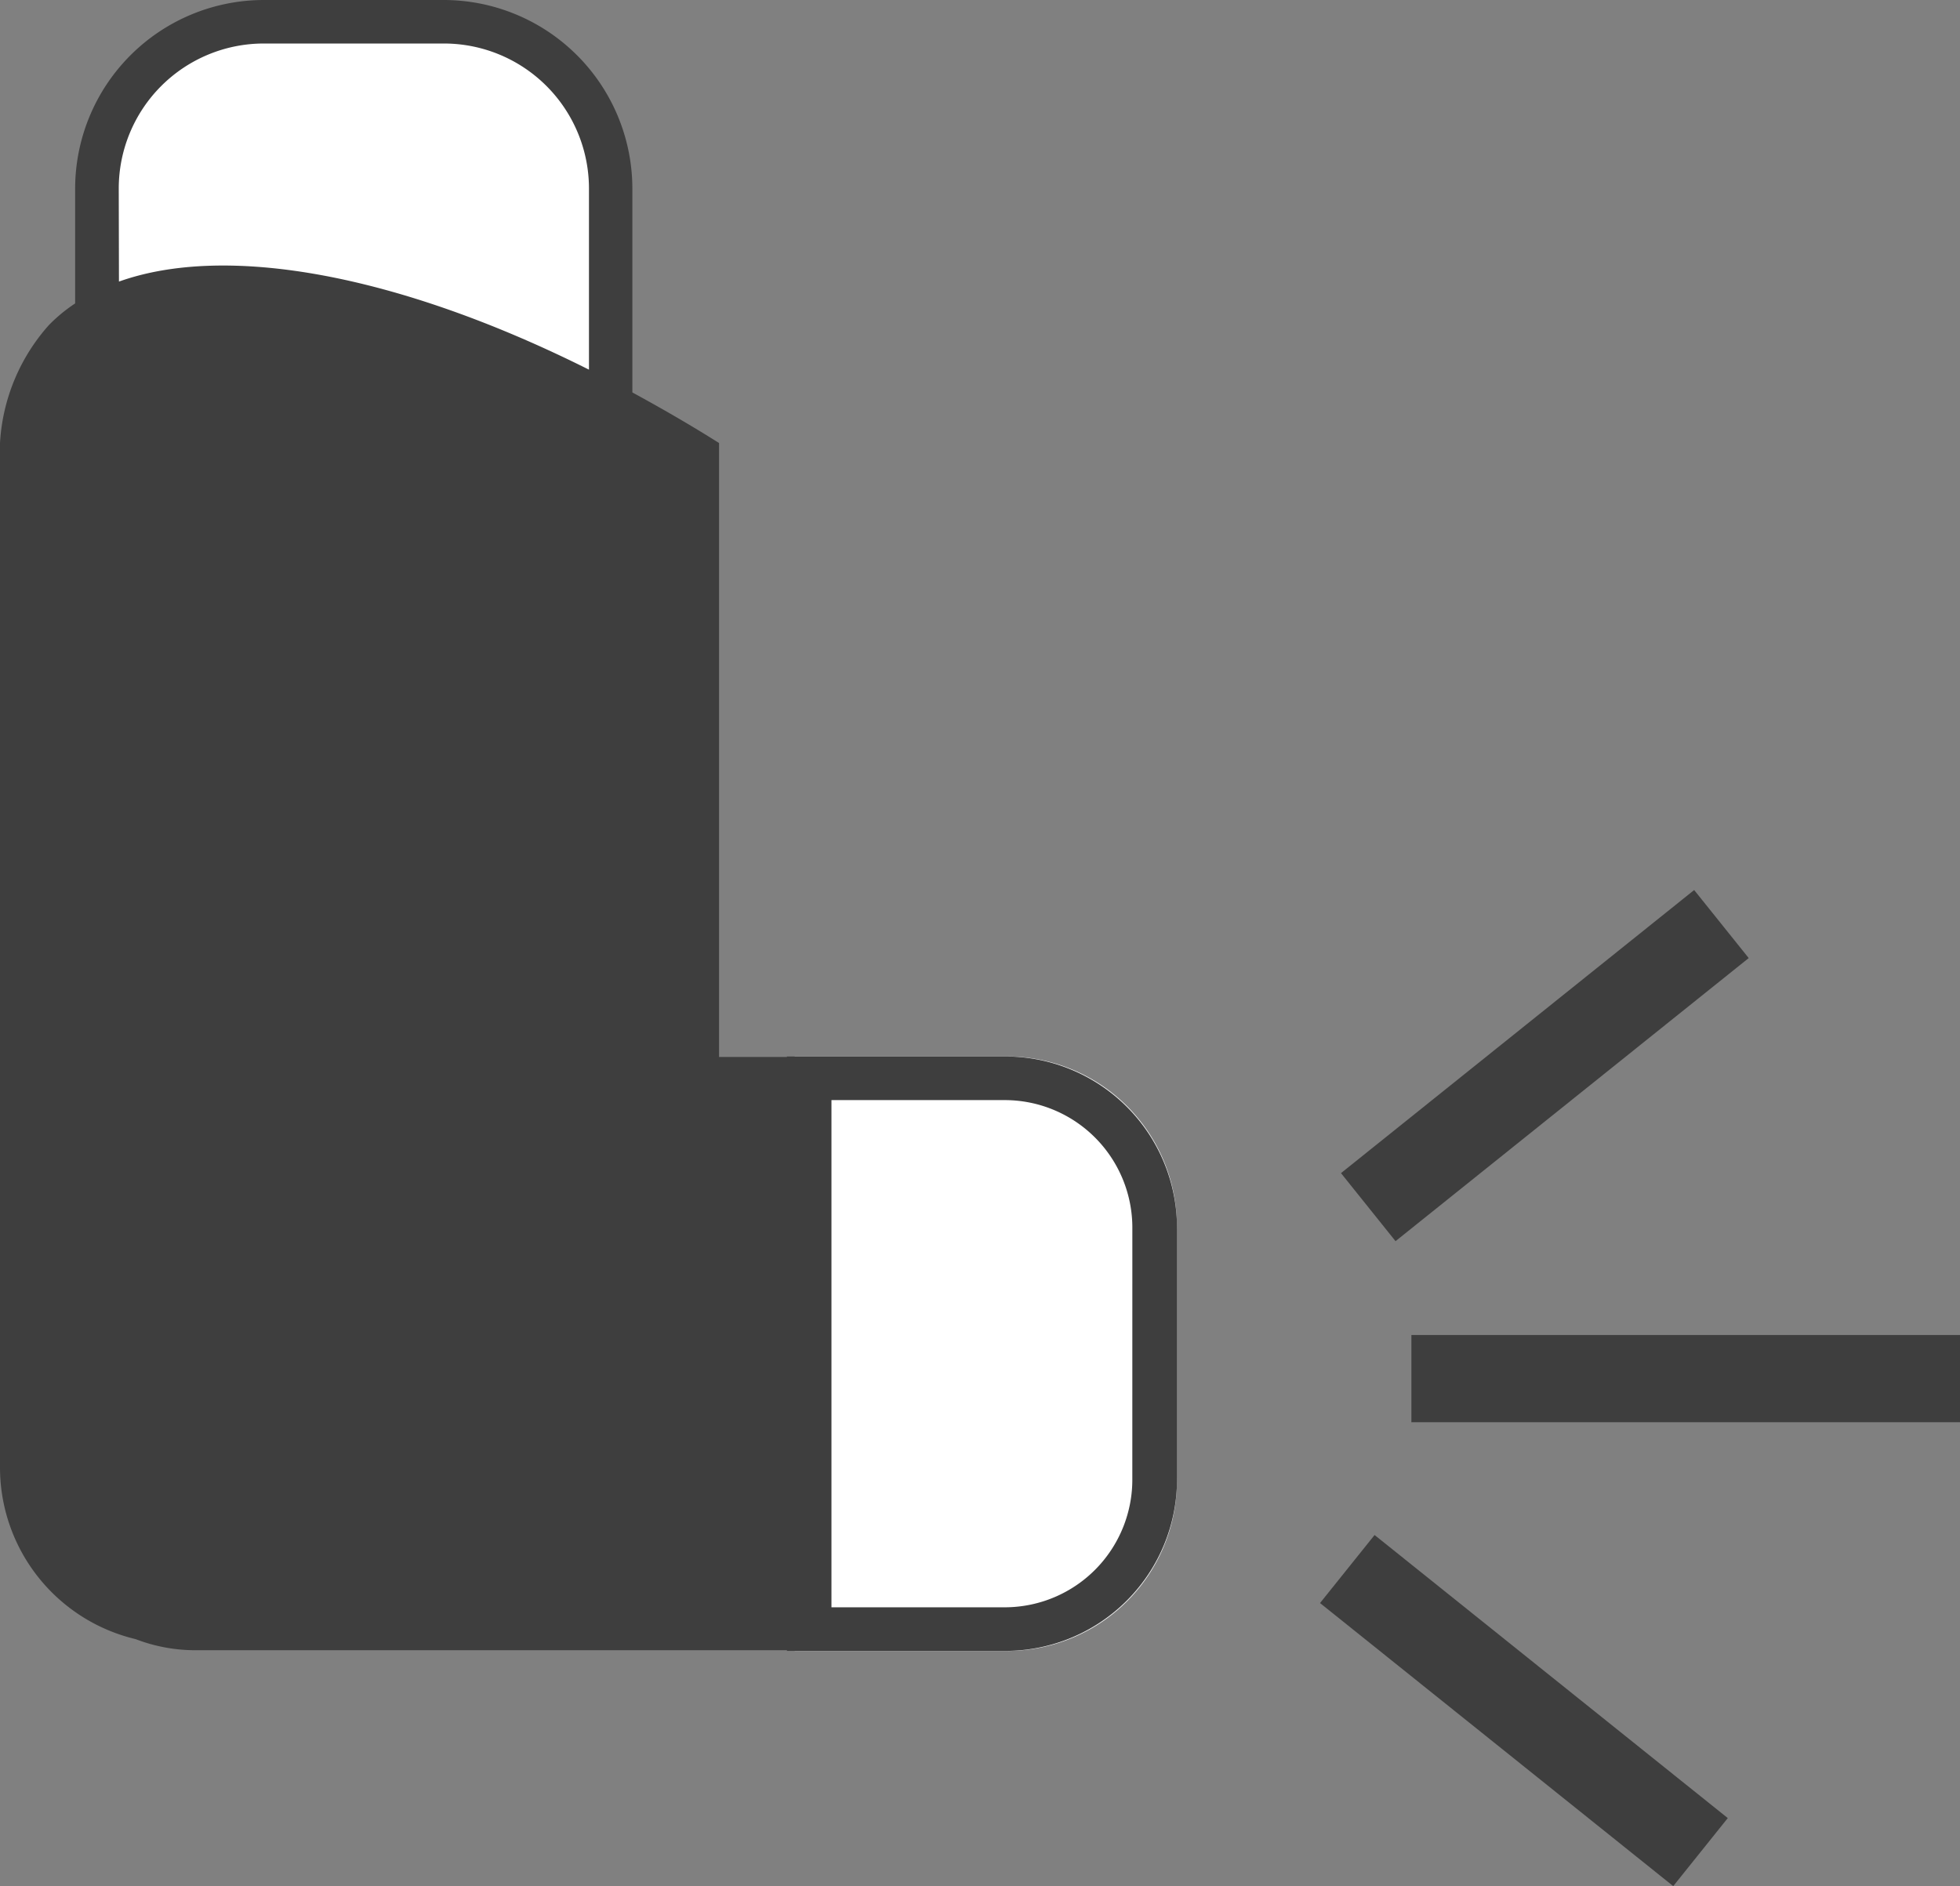 <svg xmlns="http://www.w3.org/2000/svg" xmlns:xlink="http://www.w3.org/1999/xlink" width="67.556" height="65.021" viewBox="0 0 67.556 65.021">
  <rect x="0" y="0" width="67.556" height="65.021" fill="#808080" stroke="none"/>
  <defs>
    <clipPath id="clip-path">
      <rect id="Rectangle_612" data-name="Rectangle 612" width="67.556" height="65.021" fill="none"/>
    </clipPath>
  </defs>
  <g id="InhalerIcon" transform="translate(0 0)">
    <g id="Group_4325" data-name="Group 4325" transform="translate(0 0)" clip-path="url(#clip-path)">
      <path id="Path_251" data-name="Path 251" d="M16.4,47.784H10.2a5.749,5.749,0,0,1-5.748-5.749V6.749A5.749,5.749,0,0,1,10.2,1H16.4A5.749,5.749,0,0,1,22.15,6.749V42.035A5.749,5.749,0,0,1,16.4,47.784" transform="translate(-1.105 -0.249)" fill="#fff"/>
      <path id="Path_252" data-name="Path 252" d="M43.862,48.466H36.451V68.957h7.411a5.858,5.858,0,0,0,5.762-5.949V54.414a5.858,5.858,0,0,0-5.762-5.948" transform="translate(-9.059 -12.045)" fill="#fff"/>
      <rect id="Rectangle_609" data-name="Rectangle 609" width="3.006" height="15.602" transform="translate(45.498 55.262) rotate(-51.286)" fill="#3e3e3e"/>
      <rect id="Rectangle_610" data-name="Rectangle 610" width="18.909" height="3.006" transform="translate(48.647 46.022)" fill="#3e3e3e"/>
      <rect id="Rectangle_611" data-name="Rectangle 611" width="15.602" height="3.006" transform="translate(46.22 40.441) rotate(-38.718)" fill="#3e3e3e"/>
      <path id="Path_253" data-name="Path 253" d="M34.685,36.421H27.12v.016H24.784V15.272c-1.007-.634-2-1.206-2.988-1.743V6.5A6.508,6.508,0,0,0,15.3,0H9.09a6.508,6.508,0,0,0-6.5,6.5v3.96a5.466,5.466,0,0,0-.906.748A6.669,6.669,0,0,0,0,15.272V50.558a6.084,6.084,0,0,0,4.676,5.948,5.731,5.731,0,0,0,2.048.382h20.4v.023h7.564a5.915,5.915,0,0,0,5.881-5.948V42.369a5.915,5.915,0,0,0-5.881-5.948M4.093,6.5a5,5,0,0,1,5-5H15.3a5,5,0,0,1,5,5v6.243c-6.61-3.31-12.513-4.353-16.2-3.036ZM39.028,50.963a4.4,4.4,0,0,1-4.344,4.445H28.658V37.924h6.027a4.4,4.4,0,0,1,4.344,4.445Z" transform="translate(0 0)" fill="#3e3e3e"/>
    </g>
  </g>
</svg>
